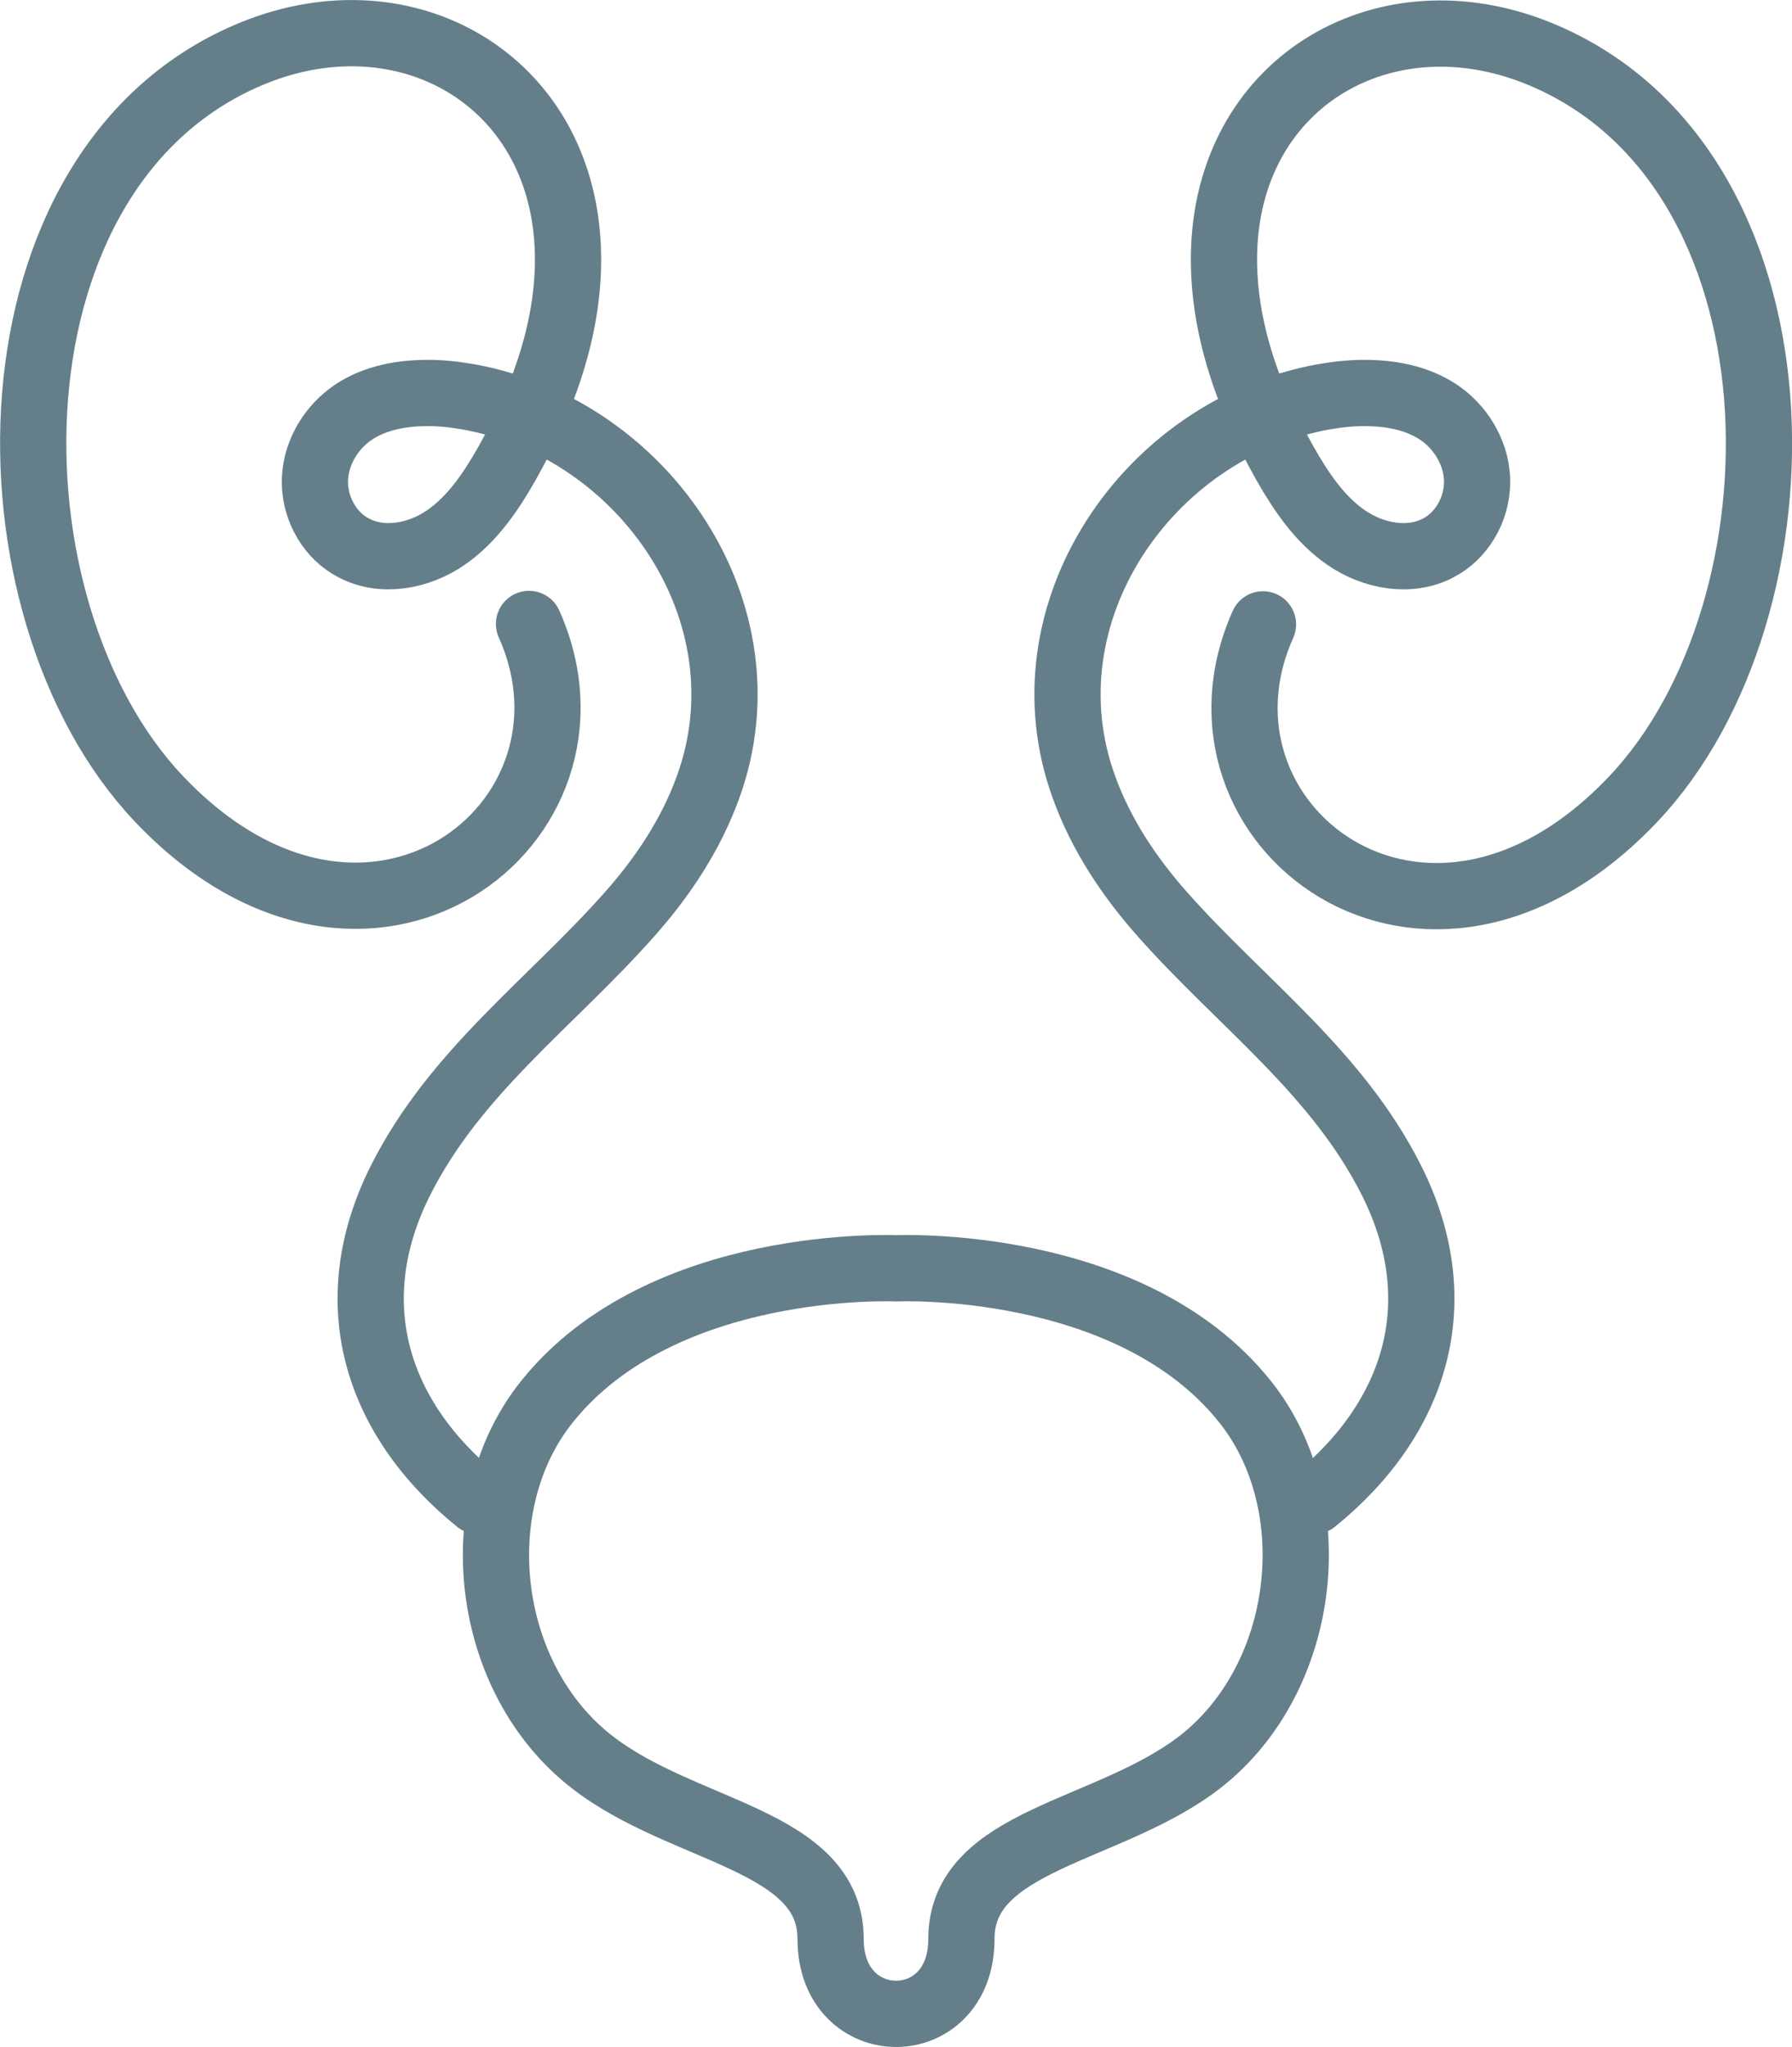 <?xml version="1.0" encoding="UTF-8"?>
<svg id="_レイヤー_2" data-name="レイヤー 2" xmlns="http://www.w3.org/2000/svg" viewBox="0 0 43.02 49.11">
  <defs>
    <style>
      .cls-1 {
        fill: none;
        stroke: #647f8a;
        stroke-linecap: round;
        stroke-linejoin: round;
        stroke-width: 1.59px;
      }
    </style>
  </defs>
  <g id="_レイヤー_1-2" data-name="レイヤー 1">
    <g>
      <path class="cls-1" d="M19.94,46.52c0-2.39-3.53-2.54-5.72-4.24-2.59-2-3.08-6.17-1.09-8.65,2.77-3.46,8.38-3.2,8.38-3.2,0,0,5.62-.26,8.38,3.2,1.98,2.48,1.49,6.65-1.09,8.65-2.19,1.69-5.72,1.84-5.72,4.24s-3.14,2.39-3.14,0Z"/>
      <g>
        <path class="cls-1" d="M31.55,36.01c2.47-2,3.31-4.79,1.86-7.68-1.31-2.61-3.61-4.26-5.5-6.39-.8-.9-1.48-1.92-1.89-3.06-1.51-4.16,1.53-8.6,5.76-9.36.35-.06.71-.1,1.07-.09.63.01,1.27.15,1.77.52.51.38.85,1,.84,1.64s-.37,1.27-.94,1.56c-.69.36-1.56.19-2.2-.25s-1.09-1.11-1.47-1.78c-.9-1.59-1.54-3.38-1.46-5.2.18-4.01,3.88-6.11,7.52-4.65,6.64,2.67,6.65,13.31,2.3,17.9-5,5.28-11.03.59-8.89-4.19"/>
        <path class="cls-1" d="M11.47,36.01c-2.47-2-3.31-4.79-1.86-7.68,1.31-2.61,3.61-4.26,5.5-6.39.8-.9,1.48-1.92,1.89-3.06,1.51-4.16-1.53-8.6-5.76-9.36-.35-.06-.71-.1-1.07-.09-.63.01-1.27.15-1.77.52-.51.38-.85,1-.84,1.64s.37,1.27.94,1.56c.69.36,1.56.19,2.2-.25s1.09-1.11,1.47-1.78c.9-1.59,1.54-3.38,1.46-5.2C13.45,1.9,9.75-.2,6.11,1.26-.53,3.93-.53,14.58,3.81,19.16c5,5.28,11.03.59,8.89-4.19"/>
      </g>
    </g>
  </g>
</svg>